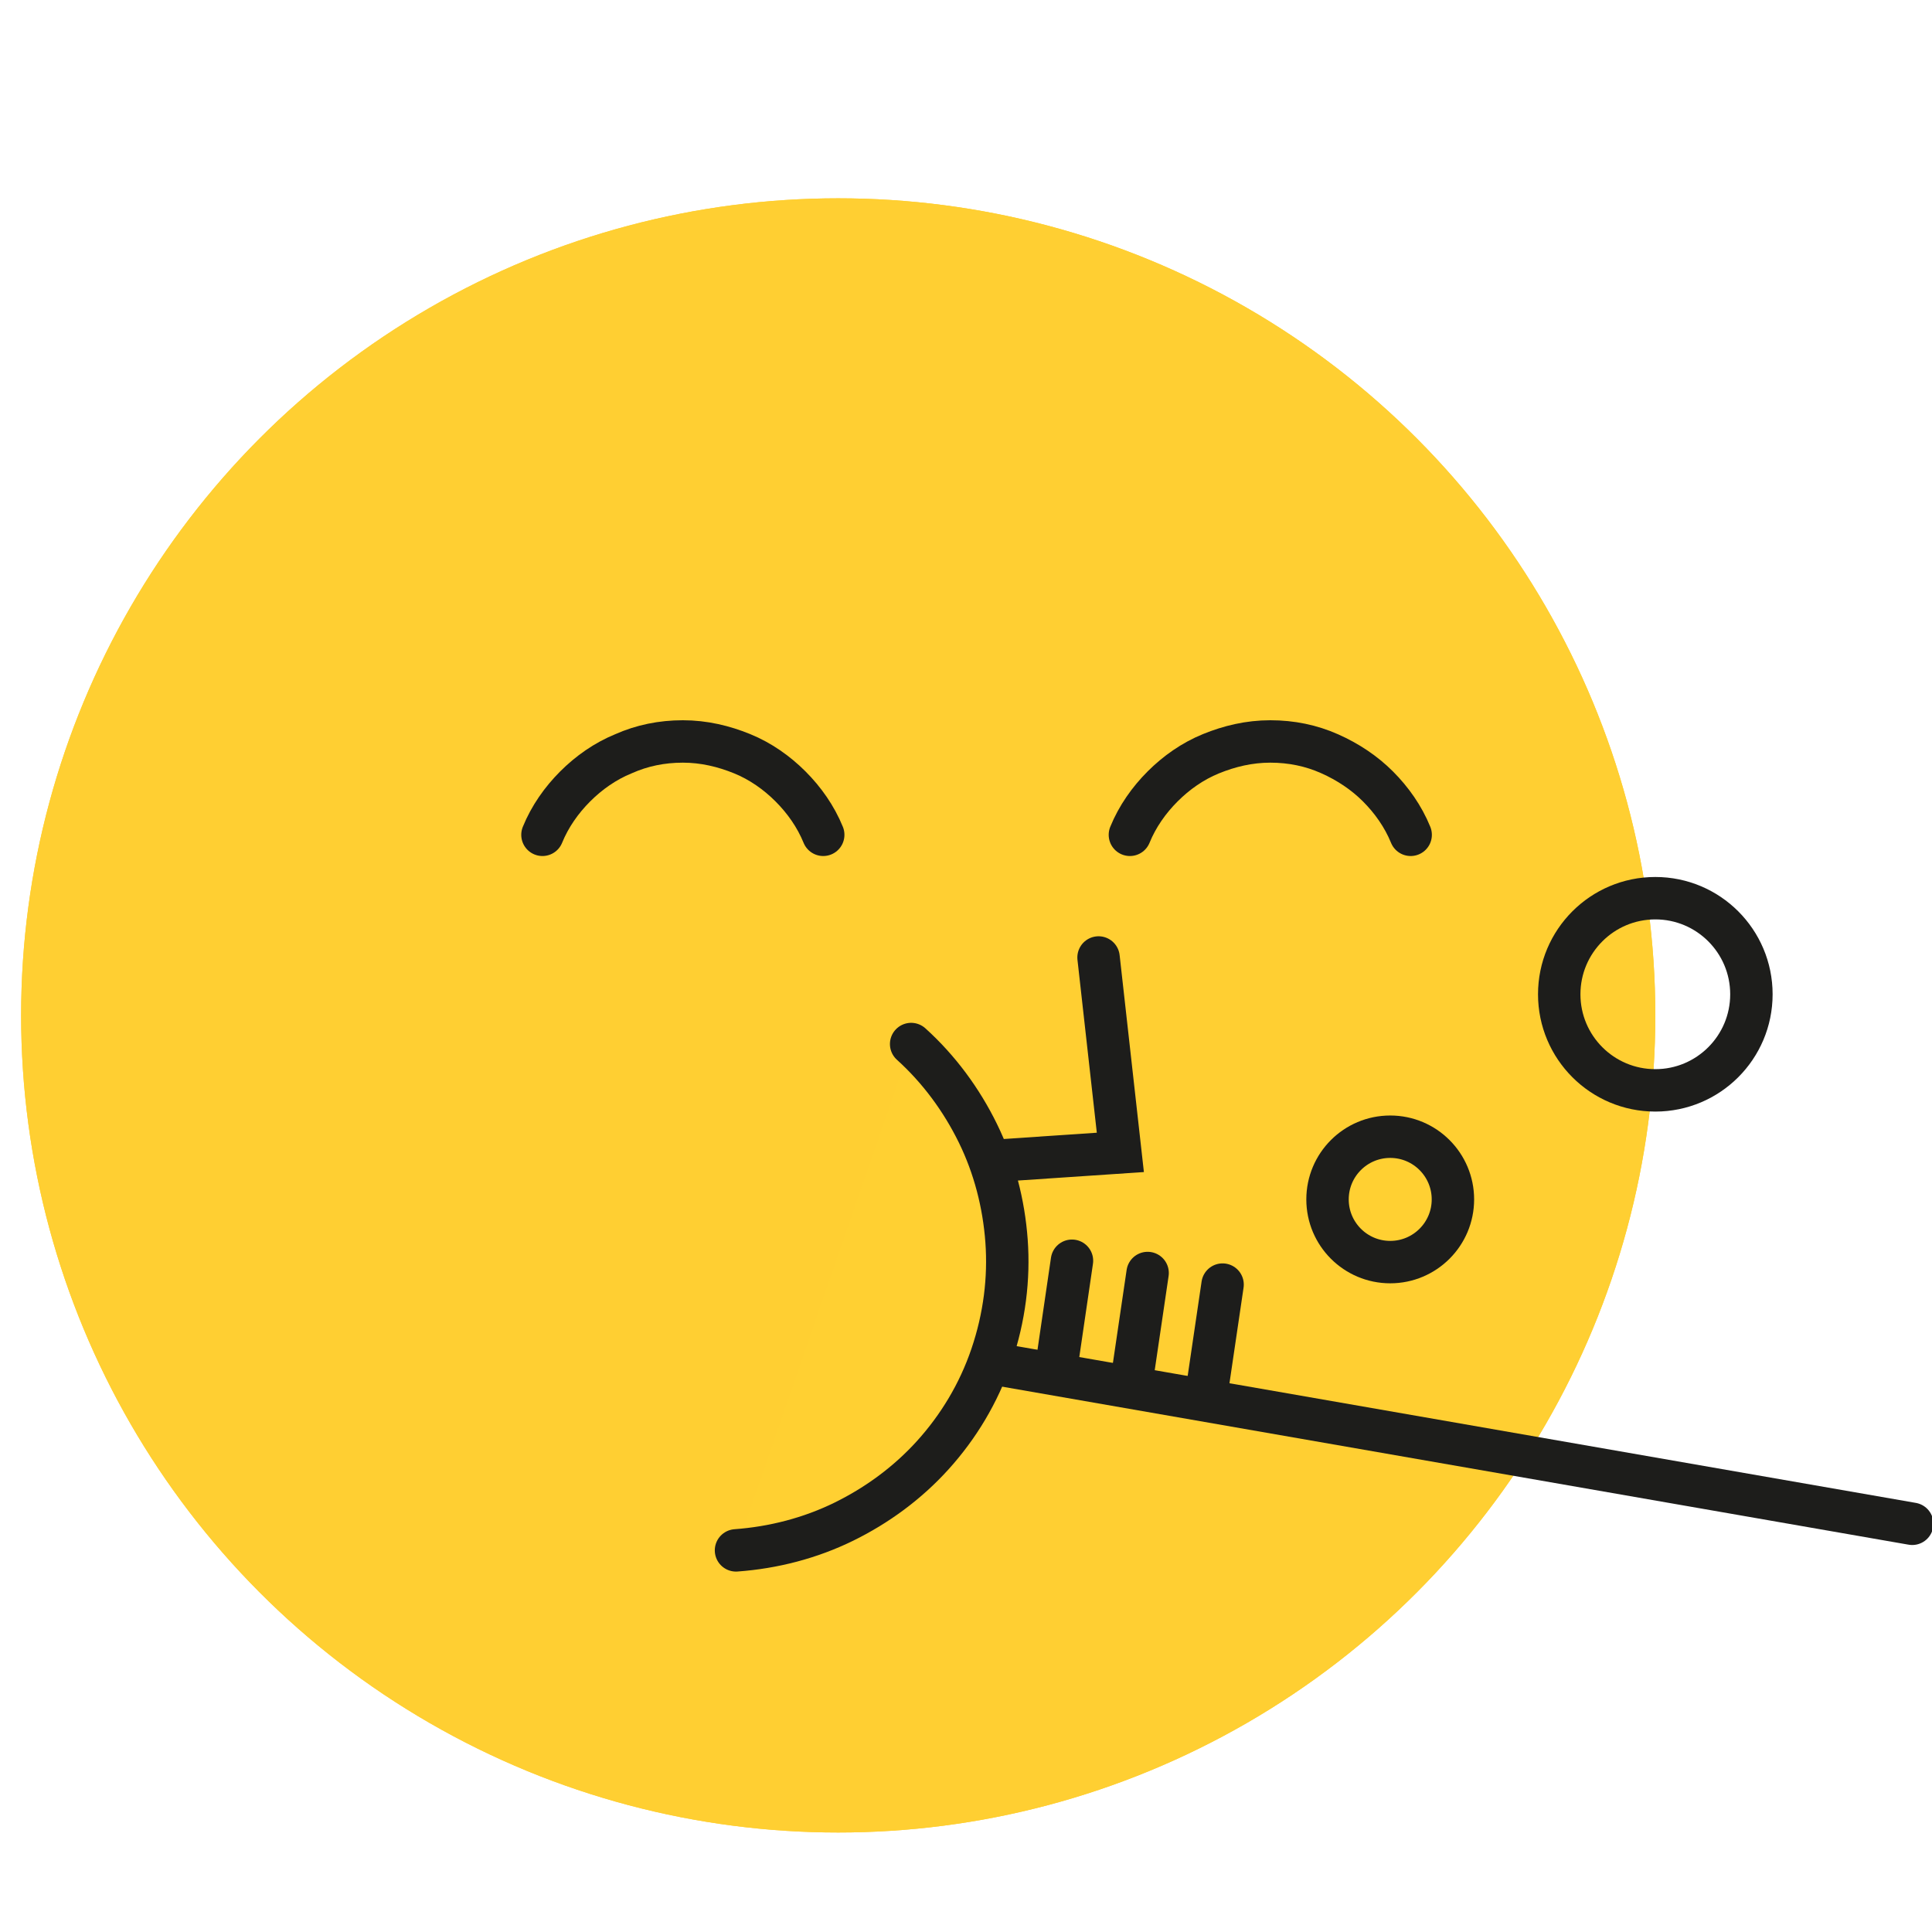 <?xml version="1.0" encoding="UTF-8"?>
<!-- Generator: Adobe Illustrator 27.2.0, SVG Export Plug-In . SVG Version: 6.00 Build 0)  -->
<svg xmlns="http://www.w3.org/2000/svg" xmlns:xlink="http://www.w3.org/1999/xlink" version="1.1" id="Ebene_1" x="0px" y="0px" viewBox="0 0 283.5 283.5" style="enable-background:new 0 0 283.5 283.5;" xml:space="preserve">
<style type="text/css">
	.st0{fill:#FFD032;}
	.st1{fill:#FFCF32;}
	.st2{fill:none;stroke:#1D1D1B;stroke-width:6.224;stroke-linecap:round;stroke-miterlimit:10;}
	.st3{fill:#FFD032;stroke:#1D1D1B;stroke-width:6.224;stroke-linecap:round;stroke-miterlimit:10;}
</style>
<g>
	<circle class="st0" cx="123" cy="149" r="119.9"></circle>
	<circle class="st1" cx="123" cy="149" r="119.9"></circle>
	<path class="st2" d="M165.8,122.5c1.1-2.7,2.8-5.1,4.8-7.1c2-2,4.4-3.7,7.1-4.8s5.6-1.8,8.7-1.8c3.1,0,6,0.6,8.7,1.8   s5.1,2.8,7.1,4.8c2,2,3.7,4.4,4.8,7.1"></path>
	<polyline class="st2" points="145.1,170.4 164.4,169.1 161.2,140.5  "></polyline>
	<path class="st2" d="M120.8,122.5c-1.1-2.7-2.8-5.1-4.8-7.1c-2-2-4.4-3.7-7.1-4.8s-5.6-1.8-8.7-1.8c-3.1,0-6,0.6-8.7,1.8   c-2.7,1.1-5.1,2.8-7.1,4.8c-2,2-3.7,4.4-4.8,7.1"></path>
	<path class="st3" d="M108,227.5c5.5-0.4,10.9-1.8,15.8-4.2c4.9-2.4,9.4-5.7,13.1-9.8s6.7-9,8.6-14.6c1.9-5.6,2.6-11.3,2.2-16.8   c-0.4-5.5-1.8-10.9-4.2-15.8c-2.4-4.9-5.7-9.4-9.8-13.1"></path>
	<line class="st3" x1="145.8" y1="200.1" x2="280.6" y2="223.6"></line>
	<line class="st3" x1="157.3" y1="185" x2="155" y2="200.7"></line>
	<line class="st3" x1="168.4" y1="186.8" x2="166.1" y2="202.4"></line>
	<line class="st3" x1="179.4" y1="188.5" x2="177.1" y2="204.1"></line>
	<circle class="st3" cx="204" cy="176" r="9.2"></circle>
	<circle class="st2" cx="242.9" cy="145.9" r="14.1"></circle>
</g>
</svg>
